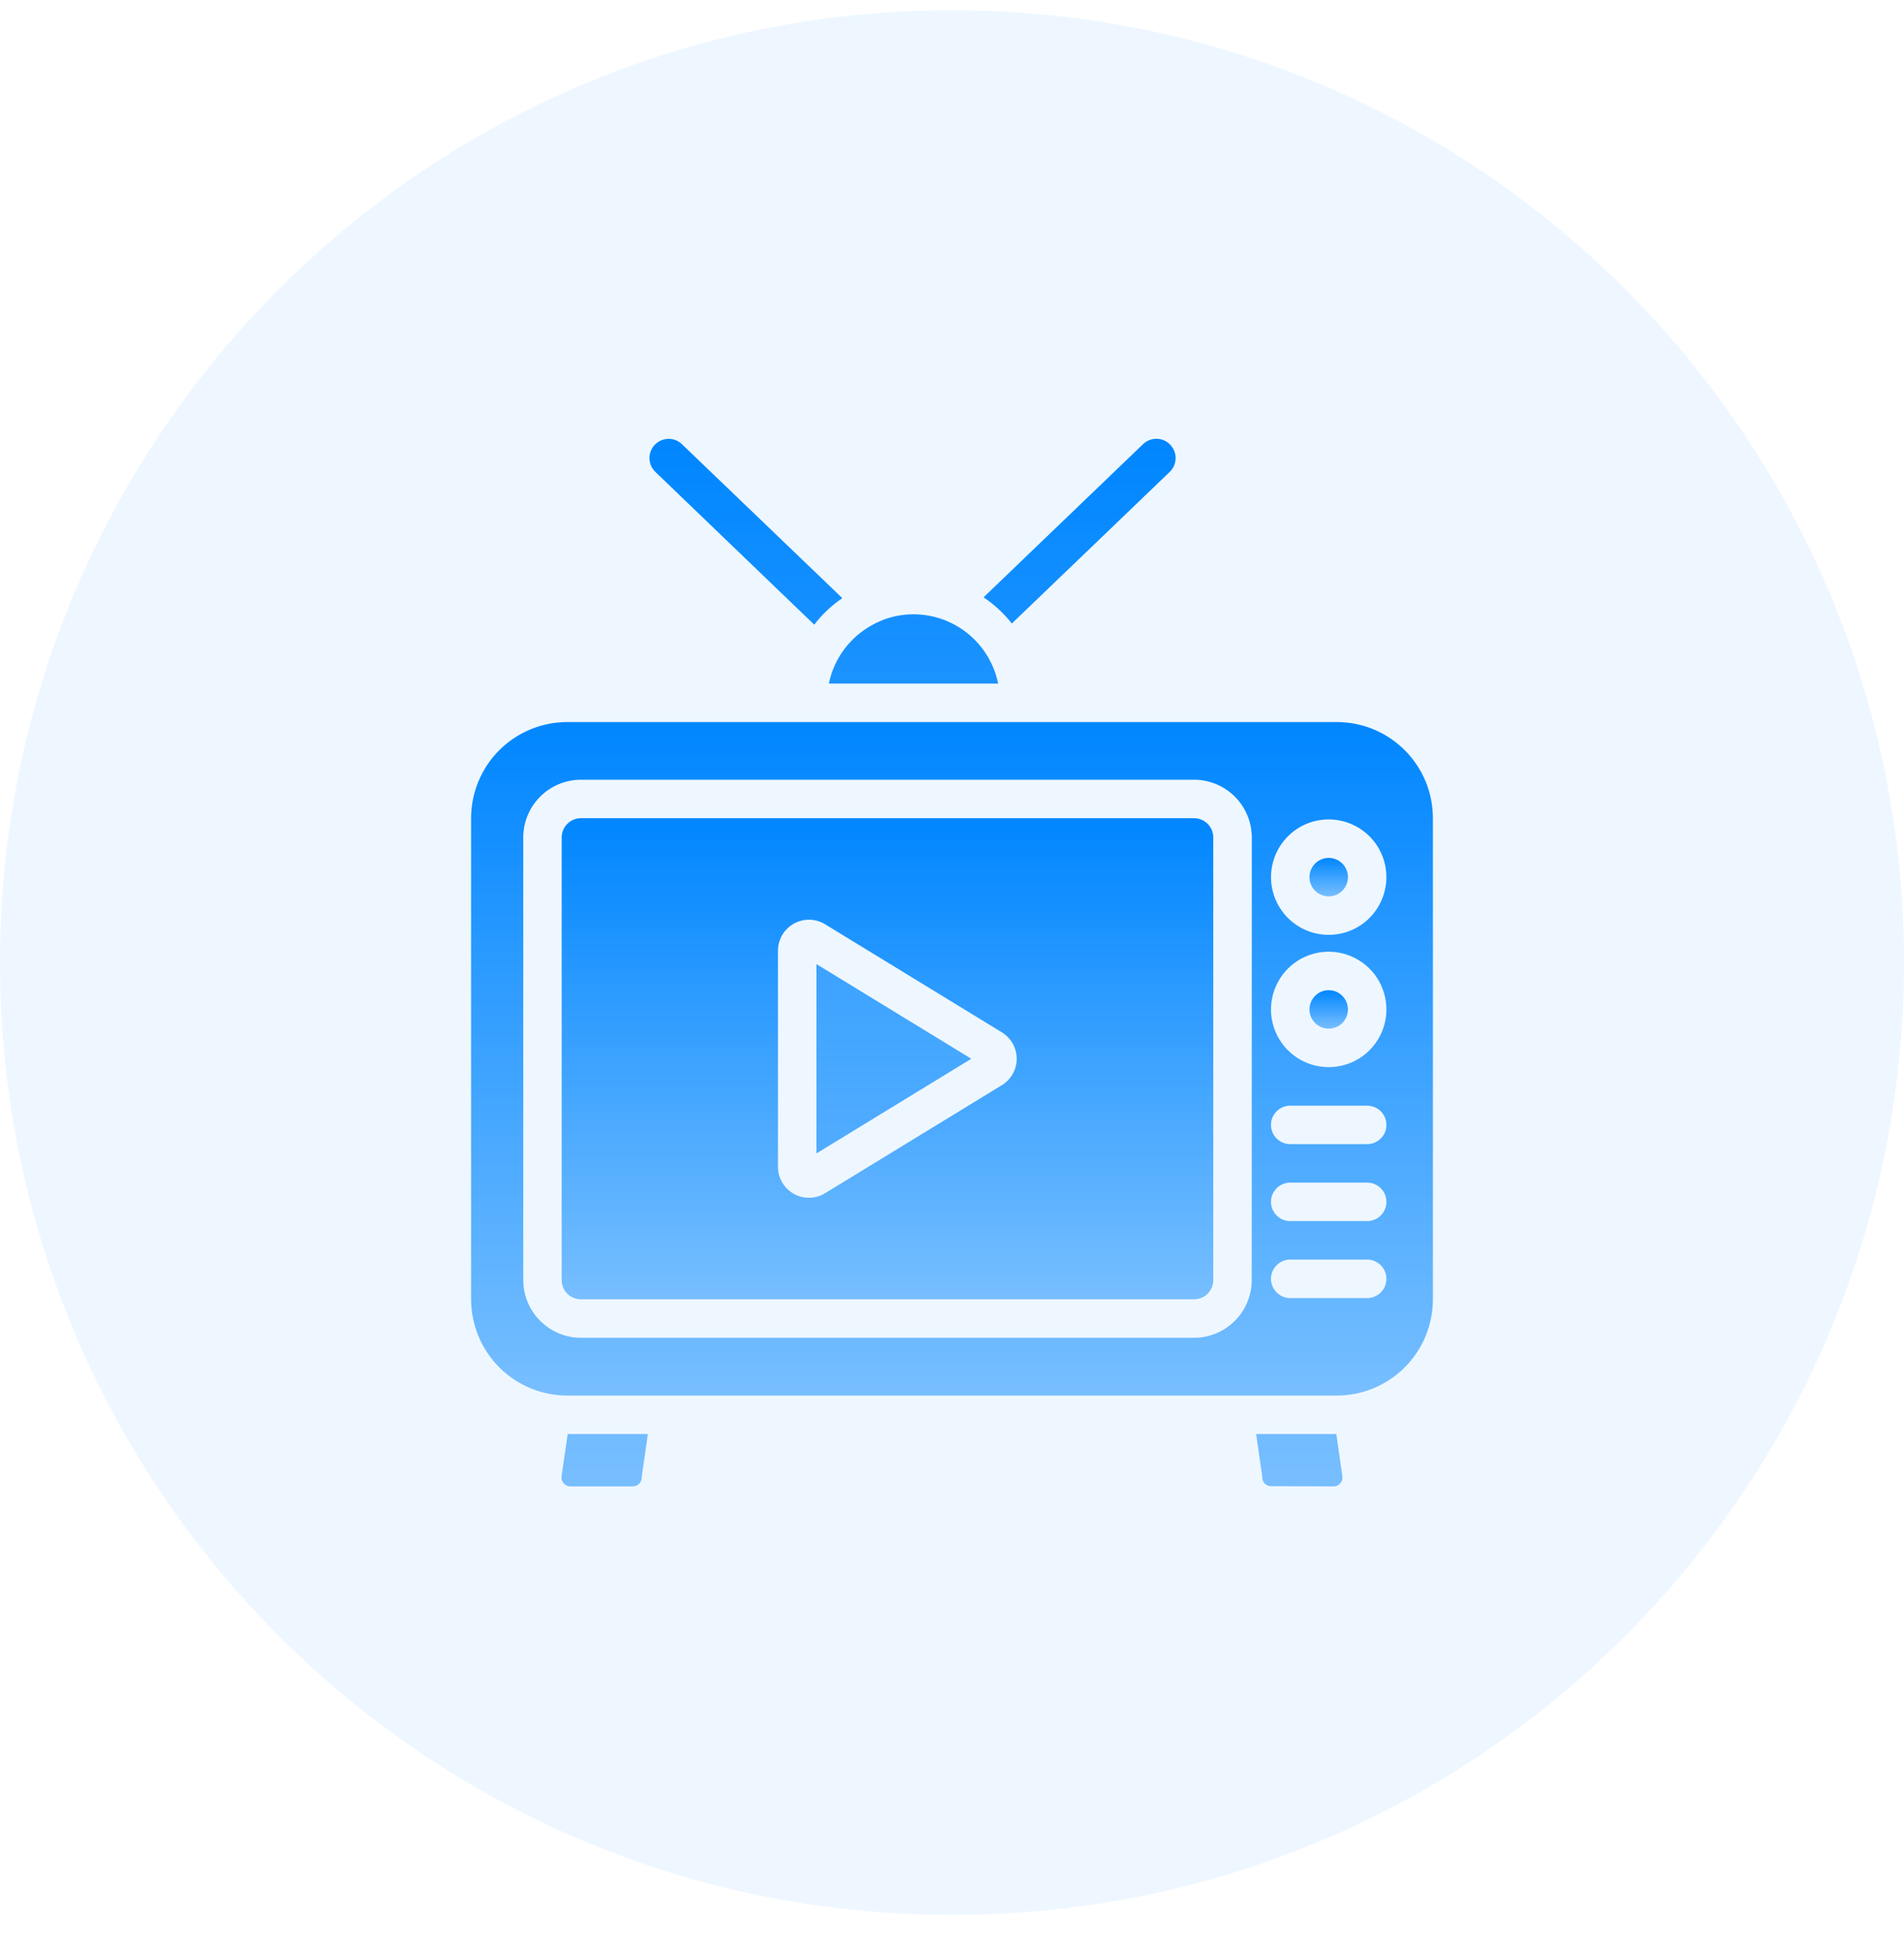 <svg width="40" height="41" viewBox="0 0 40 41" fill="none" xmlns="http://www.w3.org/2000/svg">
<g clip-path="url(#clip0_6786_1199)">
<path d="M20 40.214C31.046 40.214 40 31.26 40 20.214C40 9.169 31.046 0.214 20 0.214C8.954 0.214 0 9.169 0 20.214C0 31.26 8.954 40.214 20 40.214Z" fill="#0086FF" fill-opacity="0.07"/>
<path d="M20.97 14.355H17.413C17.465 14.101 17.571 13.861 17.724 13.651C17.877 13.441 18.073 13.266 18.299 13.139C18.57 12.981 18.878 12.899 19.192 12.9C19.495 12.9 19.794 12.976 20.06 13.122C20.292 13.249 20.494 13.425 20.651 13.638C20.808 13.851 20.917 14.096 20.97 14.355ZM24.574 9.91L21.257 13.094C21.089 12.88 20.888 12.695 20.663 12.544L24.013 9.328C24.09 9.253 24.193 9.213 24.301 9.214C24.408 9.216 24.51 9.261 24.584 9.338C24.659 9.415 24.7 9.519 24.698 9.626C24.696 9.733 24.651 9.835 24.574 9.91ZM14.326 9.328L17.696 12.561C17.471 12.713 17.271 12.902 17.106 13.118L13.768 9.91C13.73 9.873 13.7 9.829 13.678 9.781C13.657 9.732 13.646 9.68 13.644 9.627C13.643 9.574 13.652 9.522 13.672 9.472C13.691 9.423 13.72 9.378 13.756 9.34C13.793 9.302 13.837 9.271 13.885 9.25C13.934 9.229 13.986 9.217 14.039 9.216C14.092 9.215 14.144 9.224 14.194 9.243C14.243 9.262 14.288 9.291 14.326 9.328ZM11.926 30.115H13.611L13.482 31.012C13.485 31.061 13.469 31.11 13.437 31.148C13.406 31.185 13.361 31.209 13.312 31.214H11.966C11.917 31.209 11.872 31.185 11.84 31.148C11.809 31.11 11.793 31.061 11.796 31.012L11.926 30.115ZM28.203 31.012C28.207 31.061 28.191 31.11 28.159 31.148C28.128 31.185 28.082 31.209 28.034 31.214L26.688 31.21C26.639 31.206 26.593 31.182 26.561 31.144C26.53 31.106 26.514 31.058 26.518 31.008L26.389 30.115H28.074L28.203 31.012ZM17.152 24.222L20.405 22.234L17.152 20.246V24.222Z" fill="url(#paint0_linear_6786_1199)"/>
<path d="M25.086 17.182H12.204C12.097 17.183 11.994 17.225 11.918 17.301C11.842 17.377 11.8 17.479 11.8 17.587V26.881C11.8 26.988 11.842 27.091 11.918 27.167C11.994 27.242 12.097 27.285 12.204 27.285H25.085C25.192 27.285 25.295 27.242 25.371 27.167C25.447 27.091 25.489 26.988 25.489 26.881V17.587C25.489 17.479 25.447 17.377 25.371 17.301C25.295 17.225 25.193 17.183 25.086 17.182ZM21.047 22.789L17.333 25.058C17.235 25.119 17.122 25.151 17.006 25.153C16.891 25.155 16.777 25.127 16.676 25.07C16.576 25.014 16.492 24.932 16.433 24.832C16.375 24.732 16.344 24.619 16.344 24.504V19.964C16.344 19.848 16.375 19.735 16.433 19.635C16.492 19.536 16.576 19.454 16.676 19.397C16.777 19.341 16.891 19.312 17.006 19.314C17.122 19.316 17.235 19.349 17.333 19.409L21.047 21.679C21.142 21.737 21.221 21.819 21.276 21.916C21.33 22.013 21.359 22.122 21.359 22.234C21.359 22.345 21.33 22.455 21.276 22.552C21.221 22.649 21.142 22.73 21.047 22.789Z" fill="url(#paint1_linear_6786_1199)"/>
<path d="M27.914 21.602C28.137 21.602 28.318 21.421 28.318 21.198C28.318 20.975 28.137 20.794 27.914 20.794C27.691 20.794 27.51 20.975 27.51 21.198C27.51 21.421 27.691 21.602 27.914 21.602Z" fill="url(#paint2_linear_6786_1199)"/>
<path d="M28.082 15.163H11.918C11.653 15.163 11.39 15.215 11.145 15.316C10.899 15.418 10.676 15.567 10.489 15.754C10.301 15.942 10.152 16.165 10.051 16.41C9.949 16.655 9.897 16.918 9.897 17.184V27.286C9.898 27.822 10.111 28.336 10.489 28.715C10.868 29.094 11.382 29.307 11.918 29.307H28.082C28.618 29.307 29.132 29.094 29.511 28.715C29.89 28.336 30.103 27.822 30.103 27.286V17.184C30.103 16.918 30.051 16.655 29.95 16.41C29.848 16.165 29.699 15.942 29.512 15.754C29.324 15.567 29.101 15.418 28.856 15.316C28.611 15.215 28.348 15.163 28.082 15.163ZM26.297 26.881C26.297 27.203 26.169 27.511 25.942 27.738C25.715 27.965 25.407 28.093 25.085 28.093H12.205C11.883 28.093 11.575 27.965 11.348 27.738C11.121 27.511 10.993 27.203 10.993 26.881V17.587C10.993 17.265 11.121 16.957 11.348 16.73C11.575 16.502 11.883 16.375 12.205 16.374H25.086C25.407 16.375 25.715 16.502 25.943 16.73C26.17 16.957 26.298 17.265 26.298 17.587L26.297 26.881ZM28.722 27.26H27.106C26.998 27.26 26.896 27.217 26.82 27.141C26.744 27.066 26.701 26.963 26.701 26.856C26.701 26.748 26.744 26.646 26.82 26.57C26.896 26.494 26.998 26.451 27.106 26.451H28.722C28.829 26.451 28.932 26.494 29.008 26.57C29.084 26.646 29.126 26.748 29.126 26.856C29.126 26.963 29.084 27.066 29.008 27.141C28.932 27.217 28.829 27.26 28.722 27.26ZM28.722 25.643H27.106C26.998 25.643 26.896 25.601 26.82 25.525C26.744 25.449 26.701 25.346 26.701 25.239C26.701 25.132 26.744 25.029 26.82 24.953C26.896 24.878 26.998 24.835 27.106 24.835H28.722C28.829 24.835 28.932 24.878 29.008 24.953C29.084 25.029 29.126 25.132 29.126 25.239C29.126 25.346 29.084 25.449 29.008 25.525C28.932 25.601 28.829 25.643 28.722 25.643ZM28.722 24.027H27.106C26.998 24.027 26.896 23.984 26.82 23.909C26.744 23.833 26.701 23.73 26.701 23.623C26.701 23.515 26.744 23.413 26.82 23.337C26.896 23.261 26.998 23.219 27.106 23.219H28.722C28.829 23.219 28.932 23.261 29.008 23.337C29.084 23.413 29.126 23.515 29.126 23.623C29.126 23.73 29.084 23.833 29.008 23.909C28.932 23.984 28.829 24.027 28.722 24.027ZM27.914 22.41C27.674 22.41 27.44 22.339 27.24 22.206C27.041 22.073 26.886 21.884 26.794 21.662C26.702 21.441 26.678 21.197 26.725 20.962C26.772 20.726 26.887 20.51 27.057 20.341C27.226 20.171 27.442 20.056 27.677 20.009C27.913 19.962 28.156 19.986 28.378 20.078C28.599 20.17 28.789 20.325 28.922 20.524C29.055 20.724 29.126 20.958 29.126 21.198C29.126 21.52 28.998 21.828 28.771 22.055C28.544 22.282 28.235 22.41 27.914 22.41ZM27.914 19.632C27.674 19.632 27.44 19.561 27.24 19.428C27.041 19.295 26.886 19.105 26.794 18.884C26.702 18.662 26.678 18.419 26.725 18.183C26.772 17.948 26.887 17.732 27.057 17.563C27.226 17.393 27.442 17.277 27.677 17.231C27.913 17.184 28.156 17.208 28.378 17.3C28.599 17.392 28.789 17.547 28.922 17.746C29.055 17.946 29.126 18.18 29.126 18.42C29.126 18.741 28.998 19.049 28.771 19.277C28.544 19.504 28.235 19.632 27.914 19.632Z" fill="url(#paint3_linear_6786_1199)"/>
<path d="M27.914 18.824C28.137 18.824 28.318 18.643 28.318 18.42C28.318 18.197 28.137 18.016 27.914 18.016C27.691 18.016 27.51 18.197 27.51 18.42C27.51 18.643 27.691 18.824 27.914 18.824Z" fill="url(#paint4_linear_6786_1199)"/>
</g>
<defs>
<linearGradient id="paint0_linear_6786_1199" x1="20" y1="9.214" x2="20" y2="31.214" gradientUnits="userSpaceOnUse">
<stop stop-color="#0086FF"/>
<stop offset="1" stop-color="#0086FF" stop-opacity="0.5"/>
</linearGradient>
<linearGradient id="paint1_linear_6786_1199" x1="18.645" y1="17.182" x2="18.645" y2="27.285" gradientUnits="userSpaceOnUse">
<stop stop-color="#0086FF"/>
<stop offset="1" stop-color="#0086FF" stop-opacity="0.5"/>
</linearGradient>
<linearGradient id="paint2_linear_6786_1199" x1="27.914" y1="20.794" x2="27.914" y2="21.602" gradientUnits="userSpaceOnUse">
<stop stop-color="#0086FF"/>
<stop offset="1" stop-color="#0086FF" stop-opacity="0.5"/>
</linearGradient>
<linearGradient id="paint3_linear_6786_1199" x1="20" y1="15.163" x2="20" y2="29.307" gradientUnits="userSpaceOnUse">
<stop stop-color="#0086FF"/>
<stop offset="1" stop-color="#0086FF" stop-opacity="0.5"/>
</linearGradient>
<linearGradient id="paint4_linear_6786_1199" x1="27.914" y1="18.016" x2="27.914" y2="18.824" gradientUnits="userSpaceOnUse">
<stop stop-color="#0086FF"/>
<stop offset="1" stop-color="#0086FF" stop-opacity="0.5"/>
</linearGradient>
<clipPath id="clip0_6786_1199">
<rect width="40" height="41" fill="white"/>
</clipPath>
</defs>
</svg>
